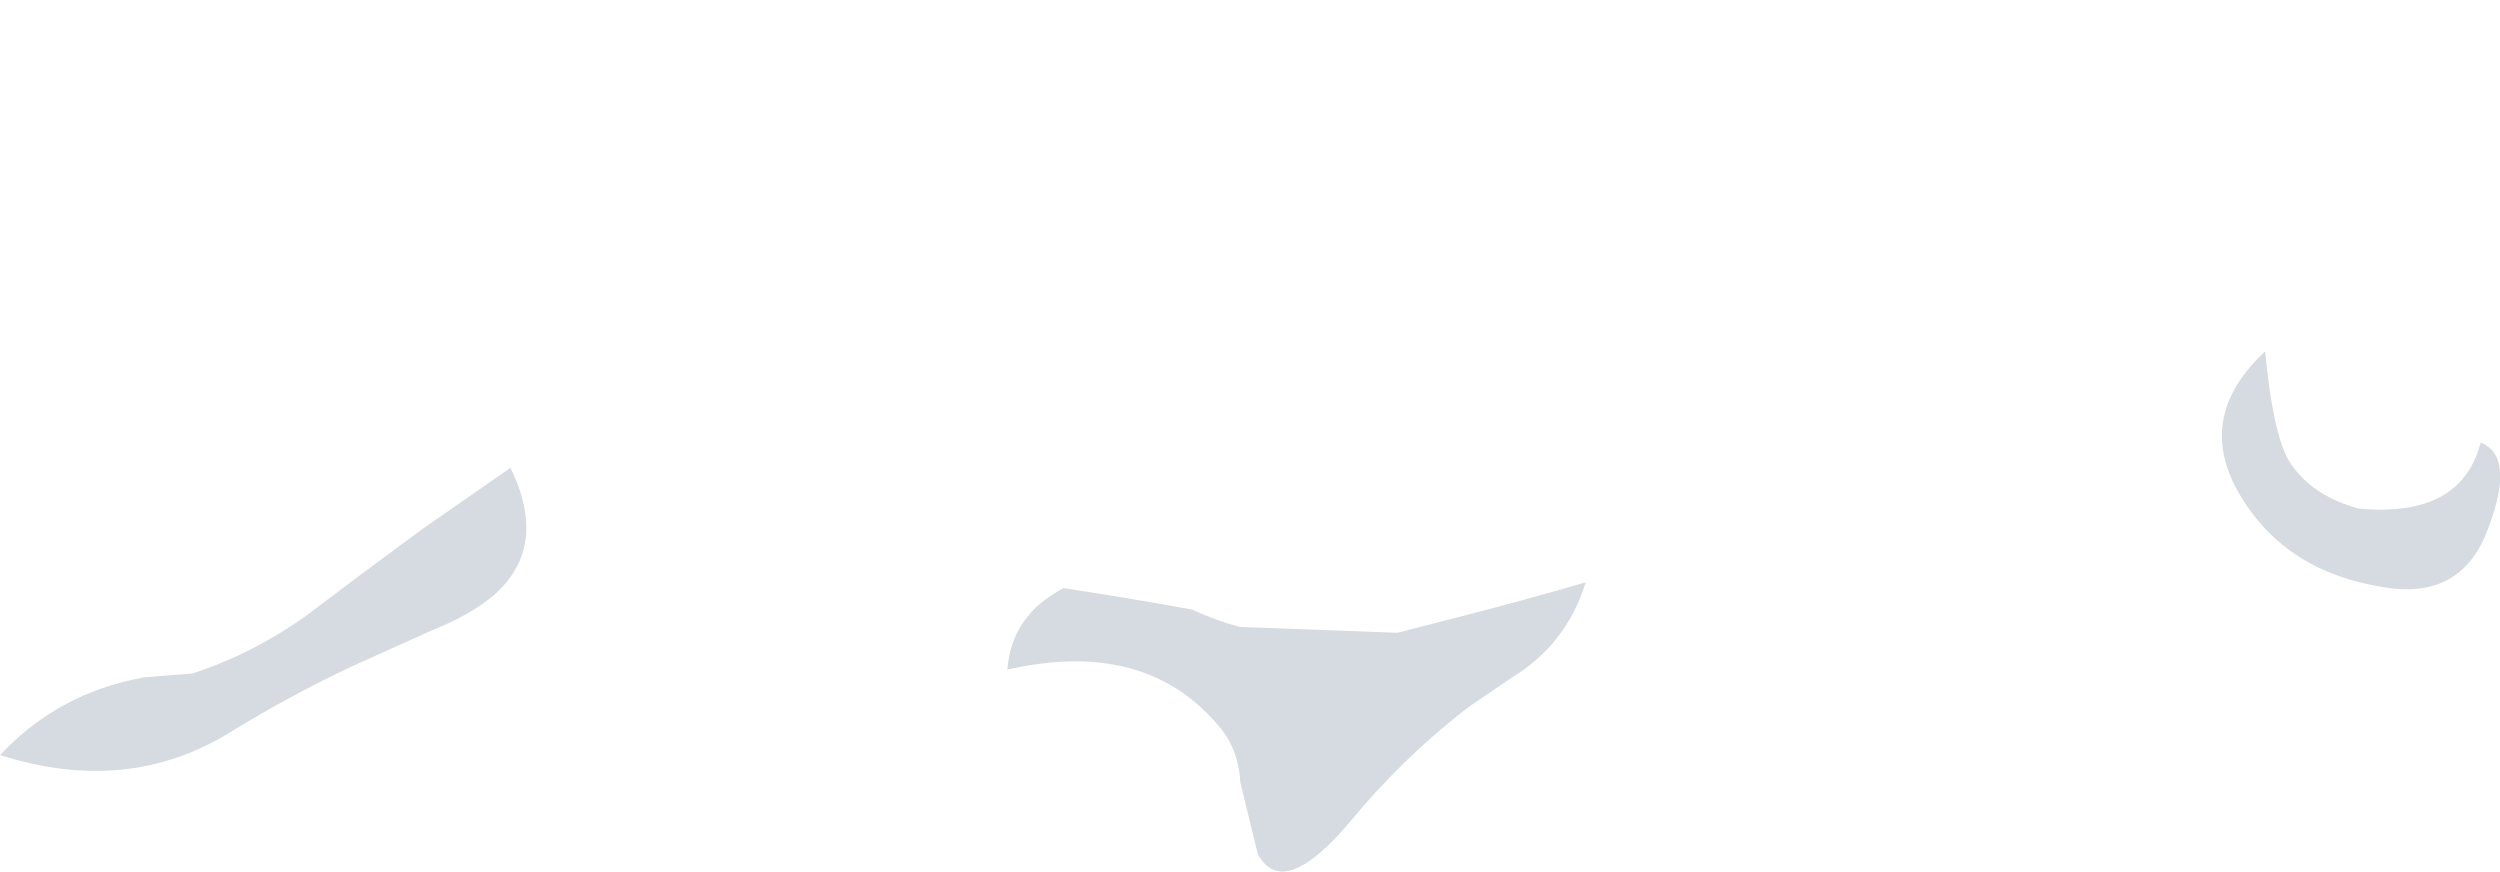 <?xml version="1.0" encoding="UTF-8" standalone="no"?>
<svg xmlns:xlink="http://www.w3.org/1999/xlink" height="22.45px" width="64.4px" xmlns="http://www.w3.org/2000/svg">
  <g transform="matrix(1.0, 0.0, 0.0, 1.0, 36.0, 111.45)">
    <path d="M22.2 -98.0 L22.2 -98.0 Q23.3 -96.7 25.25 -96.35 L25.55 -96.3 Q27.45 -96.05 28.1 -97.85 28.8 -99.7 27.9 -100.05 27.4 -98.1 24.75 -98.35 23.5 -98.7 22.95 -99.6 22.55 -100.3 22.35 -102.4 20.2 -100.4 22.2 -98.0 M-10.05 -94.2 L-10.05 -94.2 Q-6.55 -95.0 -4.65 -92.8 -4.1 -92.2 -4.05 -91.3 L-3.6 -89.45 Q-2.95 -88.25 -1.25 -90.25 0.15 -91.95 1.85 -93.25 L2.95 -94.0 Q4.35 -94.85 4.85 -96.45 3.3 -96.0 1.75 -95.6 L0.0 -95.15 -4.05 -95.3 Q-4.65 -95.45 -5.3 -95.75 -6.95 -96.05 -8.6 -96.3 -9.95 -95.6 -10.05 -94.2 M-36.0 -92.0 Q-32.7 -90.95 -30.05 -92.6 -28.5 -93.55 -26.9 -94.3 -25.9 -94.75 -24.9 -95.2 -23.9 -95.6 -23.3 -96.1 -21.85 -97.35 -22.85 -99.4 -24.0 -98.6 -25.15 -97.8 -26.65 -96.7 -28.1 -95.6 -29.5 -94.6 -31.05 -94.1 L-31.7 -94.05 -32.3 -94.0 Q-34.5 -93.6 -36.0 -92.0" fill="#8c9bac" fill-opacity="0.353" fill-rule="evenodd" stroke="none">
      <animate attributeName="fill" dur="2s" repeatCount="indefinite" values="#8c9bac;#8c9bad"/>
      <animate attributeName="fill-opacity" dur="2s" repeatCount="indefinite" values="0.353;0.0"/>
      <animate attributeName="d" dur="2s" repeatCount="indefinite" values="M22.2 -98.0 L22.2 -98.0 Q23.3 -96.7 25.25 -96.35 L25.55 -96.3 Q27.45 -96.05 28.1 -97.85 28.8 -99.7 27.9 -100.05 27.4 -98.1 24.75 -98.35 23.5 -98.7 22.95 -99.6 22.55 -100.3 22.35 -102.4 20.2 -100.4 22.2 -98.0 M-10.05 -94.2 L-10.05 -94.2 Q-6.55 -95.0 -4.65 -92.8 -4.1 -92.2 -4.05 -91.3 L-3.6 -89.45 Q-2.95 -88.25 -1.25 -90.25 0.15 -91.95 1.85 -93.25 L2.95 -94.0 Q4.35 -94.85 4.85 -96.45 3.3 -96.0 1.75 -95.6 L0.0 -95.15 -4.05 -95.3 Q-4.65 -95.45 -5.3 -95.75 -6.95 -96.05 -8.6 -96.3 -9.95 -95.6 -10.05 -94.2 M-36.0 -92.0 Q-32.7 -90.95 -30.05 -92.6 -28.5 -93.55 -26.9 -94.3 -25.9 -94.75 -24.9 -95.2 -23.9 -95.6 -23.3 -96.1 -21.85 -97.35 -22.85 -99.4 -24.0 -98.6 -25.15 -97.8 -26.65 -96.7 -28.1 -95.6 -29.5 -94.6 -31.05 -94.1 L-31.7 -94.05 -32.3 -94.0 Q-34.5 -93.6 -36.0 -92.0;M23.95 -106.8 L23.95 -106.6 Q23.95 -105.6 24.75 -104.35 L24.85 -104.25 Q24.3 -105.6 24.6 -106.65 24.9 -107.7 26.7 -108.75 27.9 -109.3 28.15 -111.1 27.45 -111.15 26.8 -111.2 25.95 -110.6 25.15 -110.05 23.95 -108.8 23.95 -106.8 M-8.05 -98.0 L-7.85 -98.1 Q-6.0 -99.2 -4.3 -98.75 -3.85 -98.6 -3.4 -98.45 L-2.5 -97.95 Q-1.4 -97.15 -0.6 -96.95 1.05 -96.55 1.2 -98.7 L1.25 -99.7 Q1.2 -101.3 0.55 -101.75 -0.1 -102.2 -1.35 -101.5 L-2.4 -101.1 -5.05 -100.85 Q-5.5 -100.9 -5.95 -100.9 -6.3 -100.9 -7.65 -99.7 -8.05 -98.95 -8.05 -98.0 M-31.25 -98.4 Q-29.7 -97.35 -28.1 -97.4 -27.15 -97.65 -26.2 -97.9 -25.55 -98.2 -25.3 -98.75 -25.1 -99.15 -25.15 -99.65 -25.25 -100.9 -25.75 -101.65 -26.2 -102.25 -26.95 -102.5 -26.75 -101.25 -27.3 -100.4 -27.95 -99.85 -28.55 -99.3 L-28.85 -99.2 -29.1 -99.1 Q-30.2 -98.75 -31.25 -98.4"/>
    </path>
    <path d="M-36.0 -92.0 Q-34.5 -93.6 -32.3 -94.0 L-31.7 -94.05 -31.05 -94.1 Q-29.5 -94.6 -28.1 -95.6 -26.65 -96.7 -25.15 -97.8 -24.0 -98.6 -22.85 -99.4 -21.85 -97.35 -23.3 -96.1 -23.9 -95.6 -24.9 -95.2 -25.9 -94.75 -26.9 -94.3 -28.5 -93.55 -30.05 -92.6 -32.7 -90.95 -36.0 -92.0 M-10.05 -94.2 Q-9.95 -95.6 -8.6 -96.3 -6.95 -96.05 -5.3 -95.75 -4.65 -95.45 -4.05 -95.3 L0.0 -95.15 1.75 -95.6 Q3.3 -96.0 4.85 -96.45 4.35 -94.85 2.95 -94.0 L1.85 -93.25 Q0.15 -91.95 -1.25 -90.25 -2.95 -88.25 -3.6 -89.45 L-4.05 -91.3 Q-4.1 -92.2 -4.65 -92.8 -6.55 -95.0 -10.05 -94.2 L-10.05 -94.2 M22.2 -98.0 Q20.2 -100.4 22.35 -102.4 22.55 -100.3 22.95 -99.6 23.5 -98.7 24.75 -98.35 27.4 -98.1 27.9 -100.05 28.8 -99.7 28.1 -97.85 27.45 -96.05 25.55 -96.3 L25.25 -96.35 Q23.3 -96.7 22.2 -98.0 L22.2 -98.0" fill="none" stroke="#000000" stroke-linecap="round" stroke-linejoin="round" stroke-opacity="0.0" stroke-width="1.0">
      <animate attributeName="stroke" dur="2s" repeatCount="indefinite" values="#000000;#000001"/>
      <animate attributeName="stroke-width" dur="2s" repeatCount="indefinite" values="0.0;0.0"/>
      <animate attributeName="fill-opacity" dur="2s" repeatCount="indefinite" values="0.0;0.0"/>
      <animate attributeName="d" dur="2s" repeatCount="indefinite" values="M-36.0 -92.0 Q-34.5 -93.6 -32.3 -94.0 L-31.7 -94.05 -31.05 -94.1 Q-29.5 -94.6 -28.1 -95.6 -26.65 -96.7 -25.15 -97.8 -24.0 -98.6 -22.85 -99.4 -21.85 -97.35 -23.3 -96.1 -23.9 -95.6 -24.9 -95.2 -25.9 -94.75 -26.9 -94.3 -28.5 -93.55 -30.05 -92.6 -32.7 -90.95 -36.0 -92.0 M-10.05 -94.2 Q-9.95 -95.6 -8.6 -96.3 -6.95 -96.05 -5.3 -95.75 -4.65 -95.45 -4.05 -95.3 L0.0 -95.15 1.75 -95.6 Q3.3 -96.0 4.85 -96.45 4.35 -94.85 2.95 -94.0 L1.85 -93.25 Q0.15 -91.95 -1.25 -90.25 -2.95 -88.25 -3.6 -89.45 L-4.05 -91.3 Q-4.1 -92.2 -4.65 -92.8 -6.55 -95.0 -10.05 -94.2 L-10.05 -94.2 M22.2 -98.0 Q20.2 -100.4 22.35 -102.4 22.55 -100.3 22.95 -99.6 23.5 -98.7 24.75 -98.35 27.4 -98.1 27.9 -100.05 28.8 -99.7 28.1 -97.85 27.45 -96.05 25.55 -96.3 L25.25 -96.35 Q23.3 -96.7 22.2 -98.0 L22.2 -98.0;M-31.25 -98.4 Q-30.2 -98.75 -29.1 -99.1 L-28.85 -99.2 -28.55 -99.3 Q-27.95 -99.85 -27.3 -100.4 -26.75 -101.25 -26.95 -102.5 -26.2 -102.25 -25.75 -101.65 -25.25 -100.9 -25.15 -99.65 -25.1 -99.15 -25.3 -98.75 -25.55 -98.2 -26.2 -97.9 -27.15 -97.65 -28.1 -97.4 -29.7 -97.35 -31.25 -98.4 M-8.05 -98.0 Q-8.05 -98.95 -7.65 -99.7 -6.3 -100.9 -5.95 -100.9 -5.5 -100.9 -5.05 -100.85 L-2.4 -101.1 -1.35 -101.5 Q-0.1 -102.2 0.55 -101.75 1.2 -101.3 1.25 -99.7 L1.2 -98.7 Q1.05 -96.55 -0.6 -96.95 -1.4 -97.15 -2.5 -97.95 L-3.4 -98.45 Q-3.85 -98.6 -4.3 -98.75 -6.0 -99.2 -7.85 -98.1 L-8.05 -98.0 M23.95 -106.8 Q23.95 -108.8 25.15 -110.05 25.95 -110.6 26.8 -111.2 27.45 -111.15 28.15 -111.1 27.9 -109.3 26.7 -108.75 24.9 -107.7 24.6 -106.65 24.3 -105.6 24.85 -104.25 L24.75 -104.35 Q23.95 -105.6 23.95 -106.6 L23.95 -106.8"/>
    </path>
  </g>
</svg>
